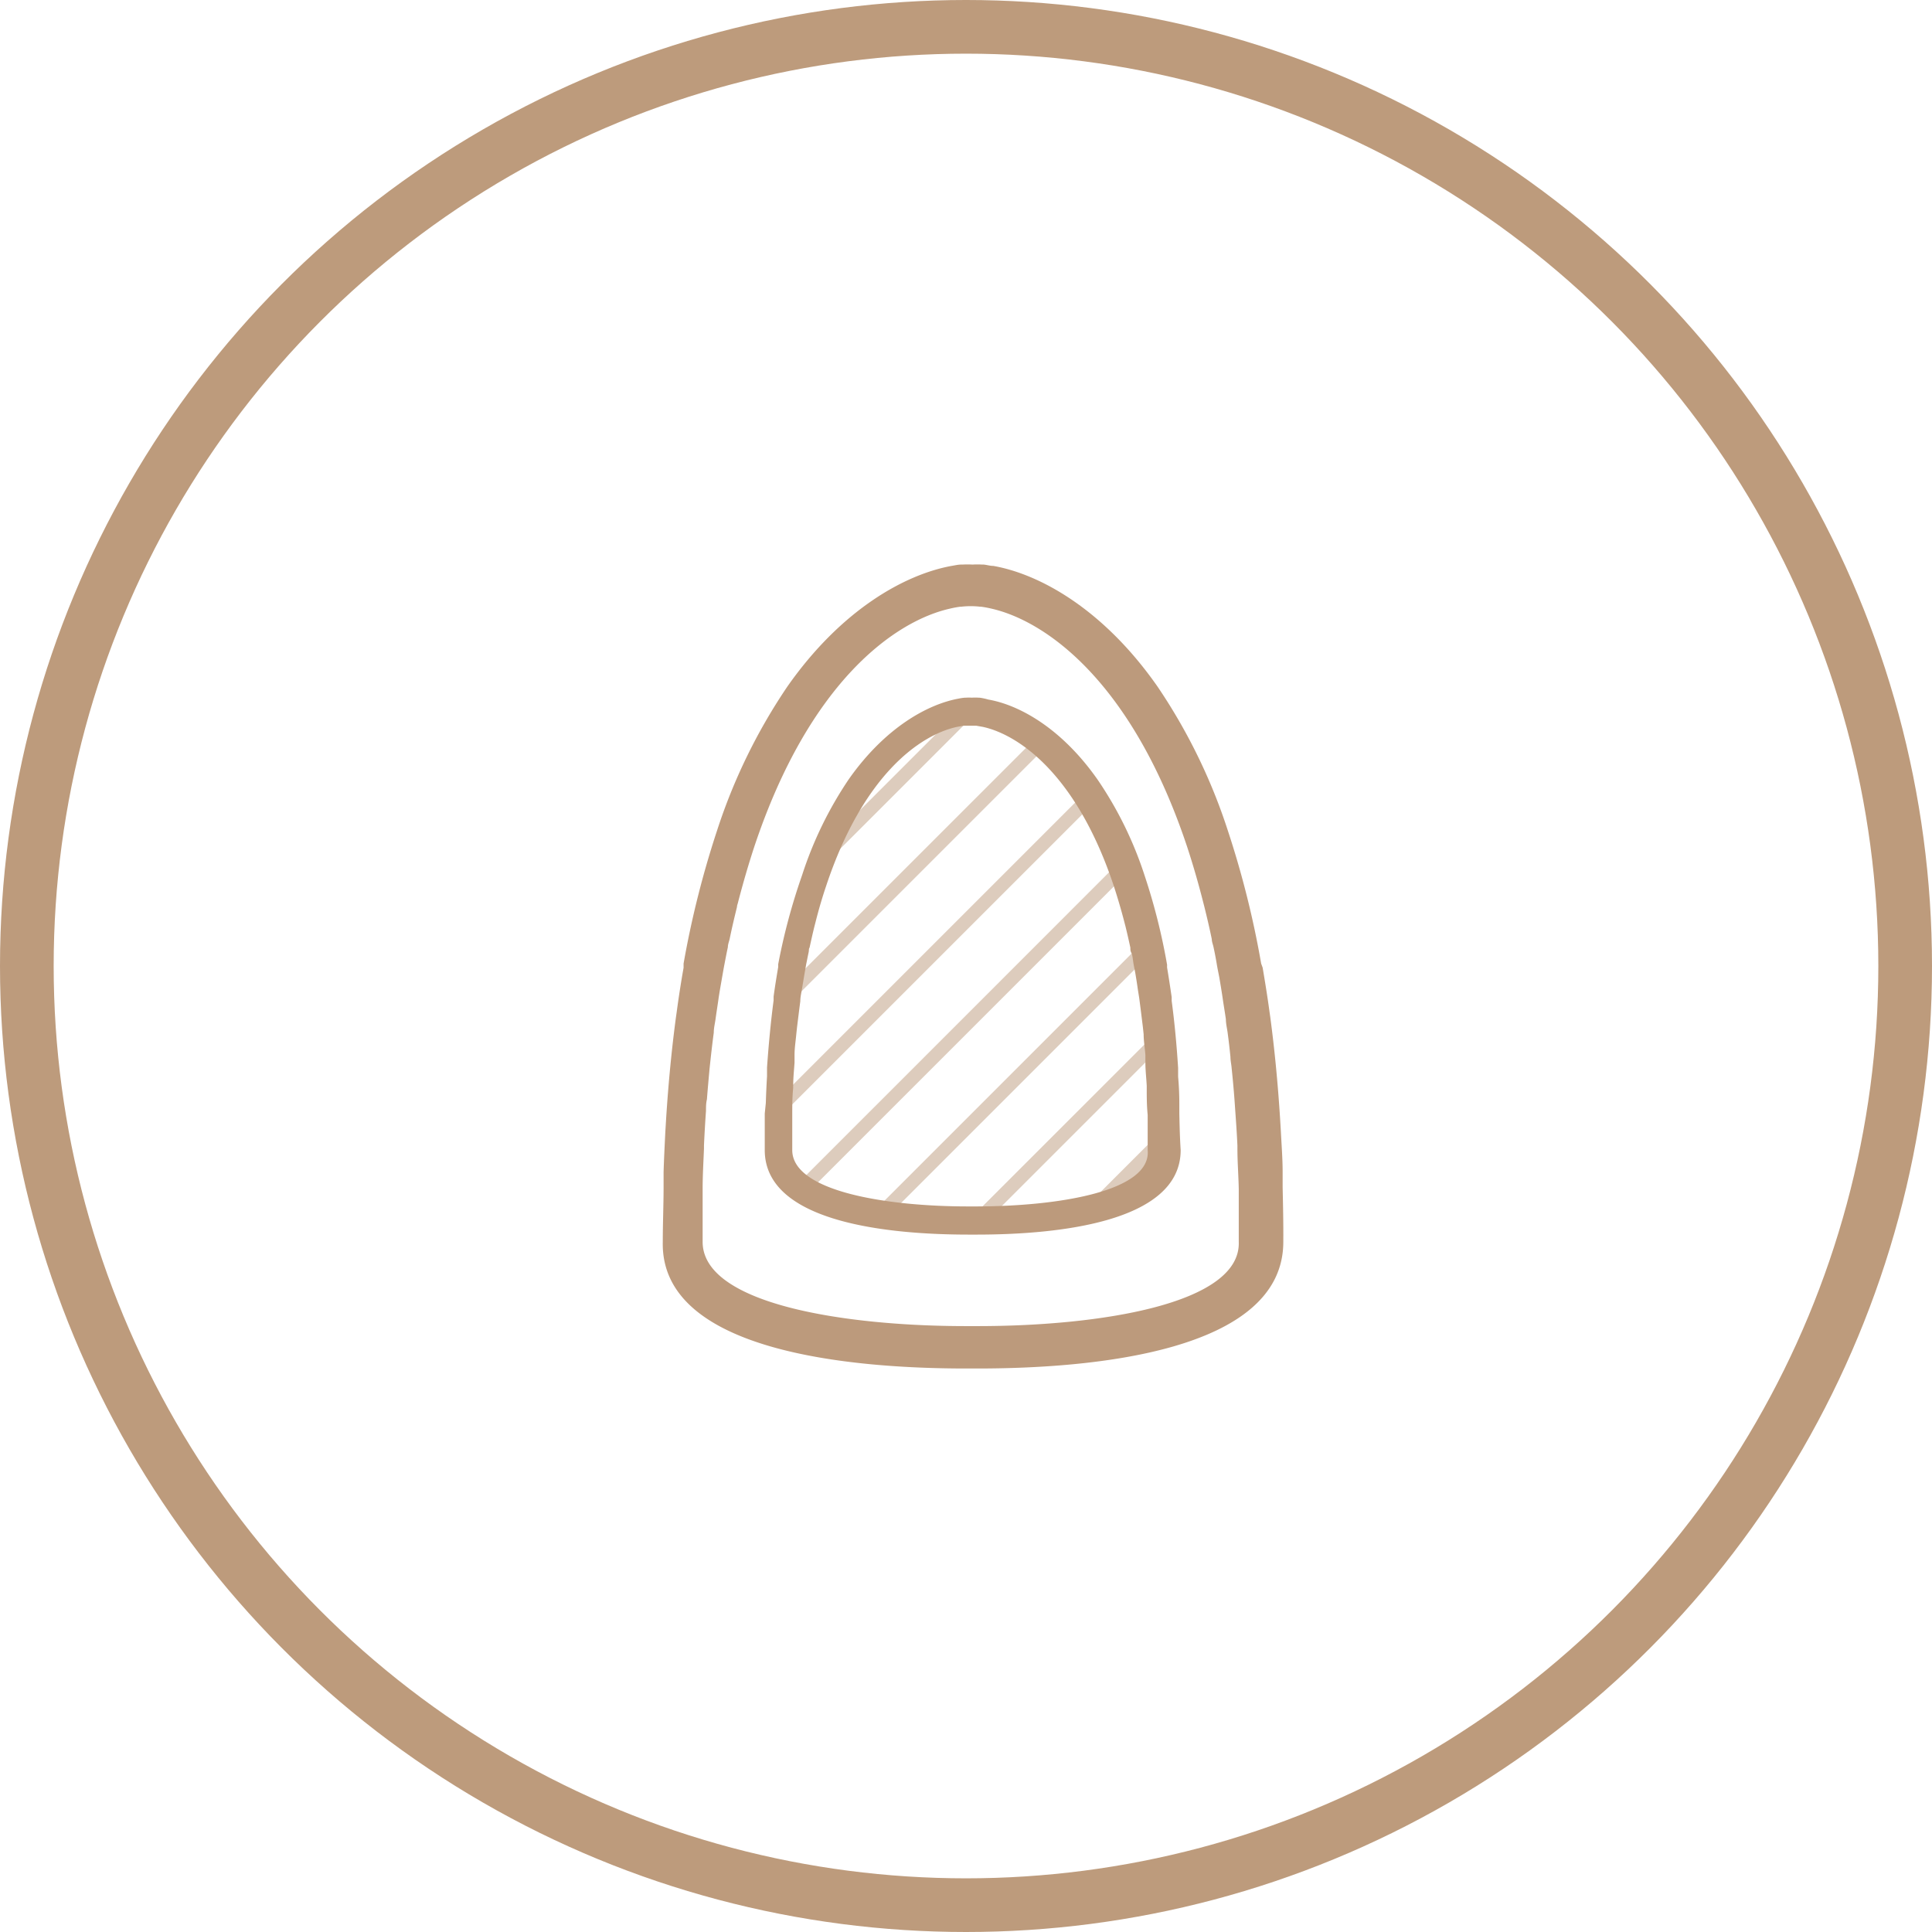 <svg xmlns="http://www.w3.org/2000/svg" xmlns:xlink="http://www.w3.org/1999/xlink" width="144" height="144" viewBox="0 0 144 144"><defs><style>.a,.b,.e{fill:none;}.b{stroke:#bd9b7c;stroke-width:4px;}.b,.e{stroke-miterlimit:10;}.c{opacity:0.5;}.d{clip-path:url(#a);}.e{stroke:#bc9a7c;}.f{fill:#bc9a7c;}</style><clipPath id="a"><path class="a" d="M69.25,54c-.34,0-6.8,5.66-6.8,5.66s-2.61,6.8-3.06,7.48-1.47,16.09-1.47,16.09.56,5,1,5.09,10.42,2.38,10.42,2.38h9.06l7-2.49,1.36-3.4L85.56,69.43l-3.29-8.27-4.75-6-3.4-1.7Z"/></clipPath></defs><title>Icon_06</title><circle class="b" cx="72" cy="72" r="70"/><g class="c"><g class="d"><line class="e" x1="29.62" y1="95.57" x2="109.08" y2="16.1"/><line class="e" x1="33.49" y1="99.43" x2="112.95" y2="19.97"/><line class="e" x1="37.36" y1="103.3" x2="116.82" y2="23.84"/><line class="e" x1="41.22" y1="107.17" x2="120.68" y2="27.7"/><line class="e" x1="45.09" y1="111.03" x2="124.55" y2="31.57"/><line class="e" x1="48.95" y1="114.9" x2="128.42" y2="35.44"/><line class="e" x1="52.82" y1="118.76" x2="132.28" y2="39.3"/><line class="e" x1="56.69" y1="122.63" x2="136.15" y2="43.17"/><line class="e" x1="60.55" y1="126.5" x2="140.02" y2="47.04"/></g></g><path class="f" d="M95.6,88.48c0-.38,0-.75,0-1.12,0-1-.08-2-.13-3l-.06-1q-.25-3.95-.73-7.54l-.06-.42c-.15-1.12-.33-2.21-.51-3.28L94,71.82a69.47,69.47,0,0,0-2.48-9.9h0a42.46,42.46,0,0,0-5.24-10.74c-4.05-5.8-8.8-8.39-12.24-9h0c-.25,0-.49-.08-.72-.1h-.11a6.18,6.18,0,0,0-.73,0h0a6.46,6.46,0,0,0-.74,0h-.1c-.23,0-.47.06-.72.1h0c-3.44.63-8.19,3.22-12.24,9a42.46,42.46,0,0,0-5.24,10.74h0a70.81,70.81,0,0,0-2.49,9.9c0,.1,0,.21,0,.31-.19,1.07-.36,2.16-.51,3.28l-.06.42q-.48,3.6-.73,7.54l-.06,1c-.05,1-.1,2-.13,3,0,.37,0,.74,0,1.12,0,1.34-.06,2.69-.06,4.08C49.22,100.77,63.5,102,72,102h.86c8.51,0,22.79-1.23,22.79-9.44C95.66,91.17,95.63,89.82,95.6,88.48ZM72.87,98.84H72c-9.06,0-19.63-1.64-19.63-6.28,0-1.08,0-2.13,0-3.16,0-.26,0-.52,0-.78,0-1,.06-2,.1-3,0-.08,0-.16,0-.24q.06-1.32.15-2.58c0-.29,0-.58.07-.86.06-.79.13-1.56.2-2.32l.09-.84c.07-.61.14-1.22.22-1.81,0-.35.09-.7.13-1,.07-.51.15-1,.22-1.5s.18-1.09.27-1.62c.06-.34.12-.69.18-1s.16-.84.25-1.25c0-.2.08-.4.13-.6.17-.83.36-1.63.55-2.4,0-.12.06-.24.08-.35q.57-2.19,1.2-4.11h0c4.13-12.42,10.57-16.88,14.61-17.78h0a7.19,7.19,0,0,1,.76-.14h.07a6.14,6.14,0,0,1,1.4,0h.07a7.69,7.69,0,0,1,.76.14h0c4,.9,10.48,5.36,14.61,17.78h0c.42,1.28.82,2.65,1.19,4.11l.09.35c.19.77.38,1.57.55,2.4,0,.2.09.4.13.6.09.41.17.83.24,1.25s.13.68.19,1c.09.53.18,1.07.26,1.62s.16,1,.23,1.5c0,.34.09.69.13,1,.08.59.15,1.2.21,1.81,0,.28.07.56.09.84.08.76.15,1.53.21,2.32l.06.86c.06.84.12,1.7.16,2.58,0,.08,0,.16,0,.24,0,1,.08,2,.1,3,0,.26,0,.52,0,.78,0,1,0,2.08,0,3.16C92.5,97.2,81.93,98.84,72.87,98.84Z"/><path class="f" d="M87.9,83l0-.75q0-1-.09-2c0-.22,0-.44,0-.65-.11-1.75-.27-3.43-.48-5,0-.1,0-.19,0-.28-.11-.75-.22-1.48-.34-2.19a1.55,1.55,0,0,1,0-.21,45.89,45.89,0,0,0-1.66-6.61h0a28,28,0,0,0-3.5-7.17c-2.7-3.87-5.87-5.6-8.17-6h0A4.28,4.28,0,0,0,73,52h-.07a4.1,4.1,0,0,0-.49,0h0A4.1,4.1,0,0,0,72,52h-.07a4,4,0,0,0-.48.07h0c-2.3.42-5.47,2.15-8.18,6a28.32,28.32,0,0,0-3.49,7.17h0A45.89,45.89,0,0,0,58,71.88a1.55,1.55,0,0,1,0,.21c-.12.71-.24,1.44-.34,2.19,0,.09,0,.18,0,.28-.21,1.6-.37,3.28-.49,5l0,.65q-.06,1-.09,2L57,83c0,.89,0,1.8,0,2.72,0,5.49,9.53,6.3,15.21,6.3h.58c5.68,0,15.21-.81,15.21-6.3C87.94,84.8,87.92,83.89,87.9,83ZM72.73,89.92h-.58c-6,0-13.1-1.1-13.1-4.2,0-.72,0-1.42,0-2.11,0-.17,0-.34,0-.52,0-.66,0-1.32.07-2a.92.92,0,0,1,0-.16c0-.58.06-1.16.1-1.72,0-.19,0-.38,0-.57,0-.53.08-1,.13-1.55l.06-.56.15-1.21.09-.7c0-.34.09-.67.14-1l.18-1.08.12-.68c.06-.28.11-.56.17-.83s0-.27.08-.4c.12-.55.24-1.09.37-1.61l.06-.23c.25-1,.51-1.88.8-2.74h0c2.75-8.29,7-11.27,9.75-11.87h0l.5-.09h0l.47,0,.47,0h0l.51.09h0c2.7.6,7,3.58,9.75,11.87h0c.28.86.55,1.77.8,2.74l.06.23c.13.52.25,1.06.37,1.61,0,.13,0,.26.08.4s.11.55.16.83.09.45.13.68.12.72.17,1.08.11.66.15,1l.09.7.15,1.21.06.56c0,.51.09,1,.13,1.55,0,.19,0,.38,0,.57,0,.56.07,1.14.1,1.72,0,.06,0,.11,0,.16,0,.65,0,1.31.07,2,0,.18,0,.35,0,.52,0,.69,0,1.39,0,2.11C85.83,88.82,78.77,89.92,72.73,89.92Z"/></svg>